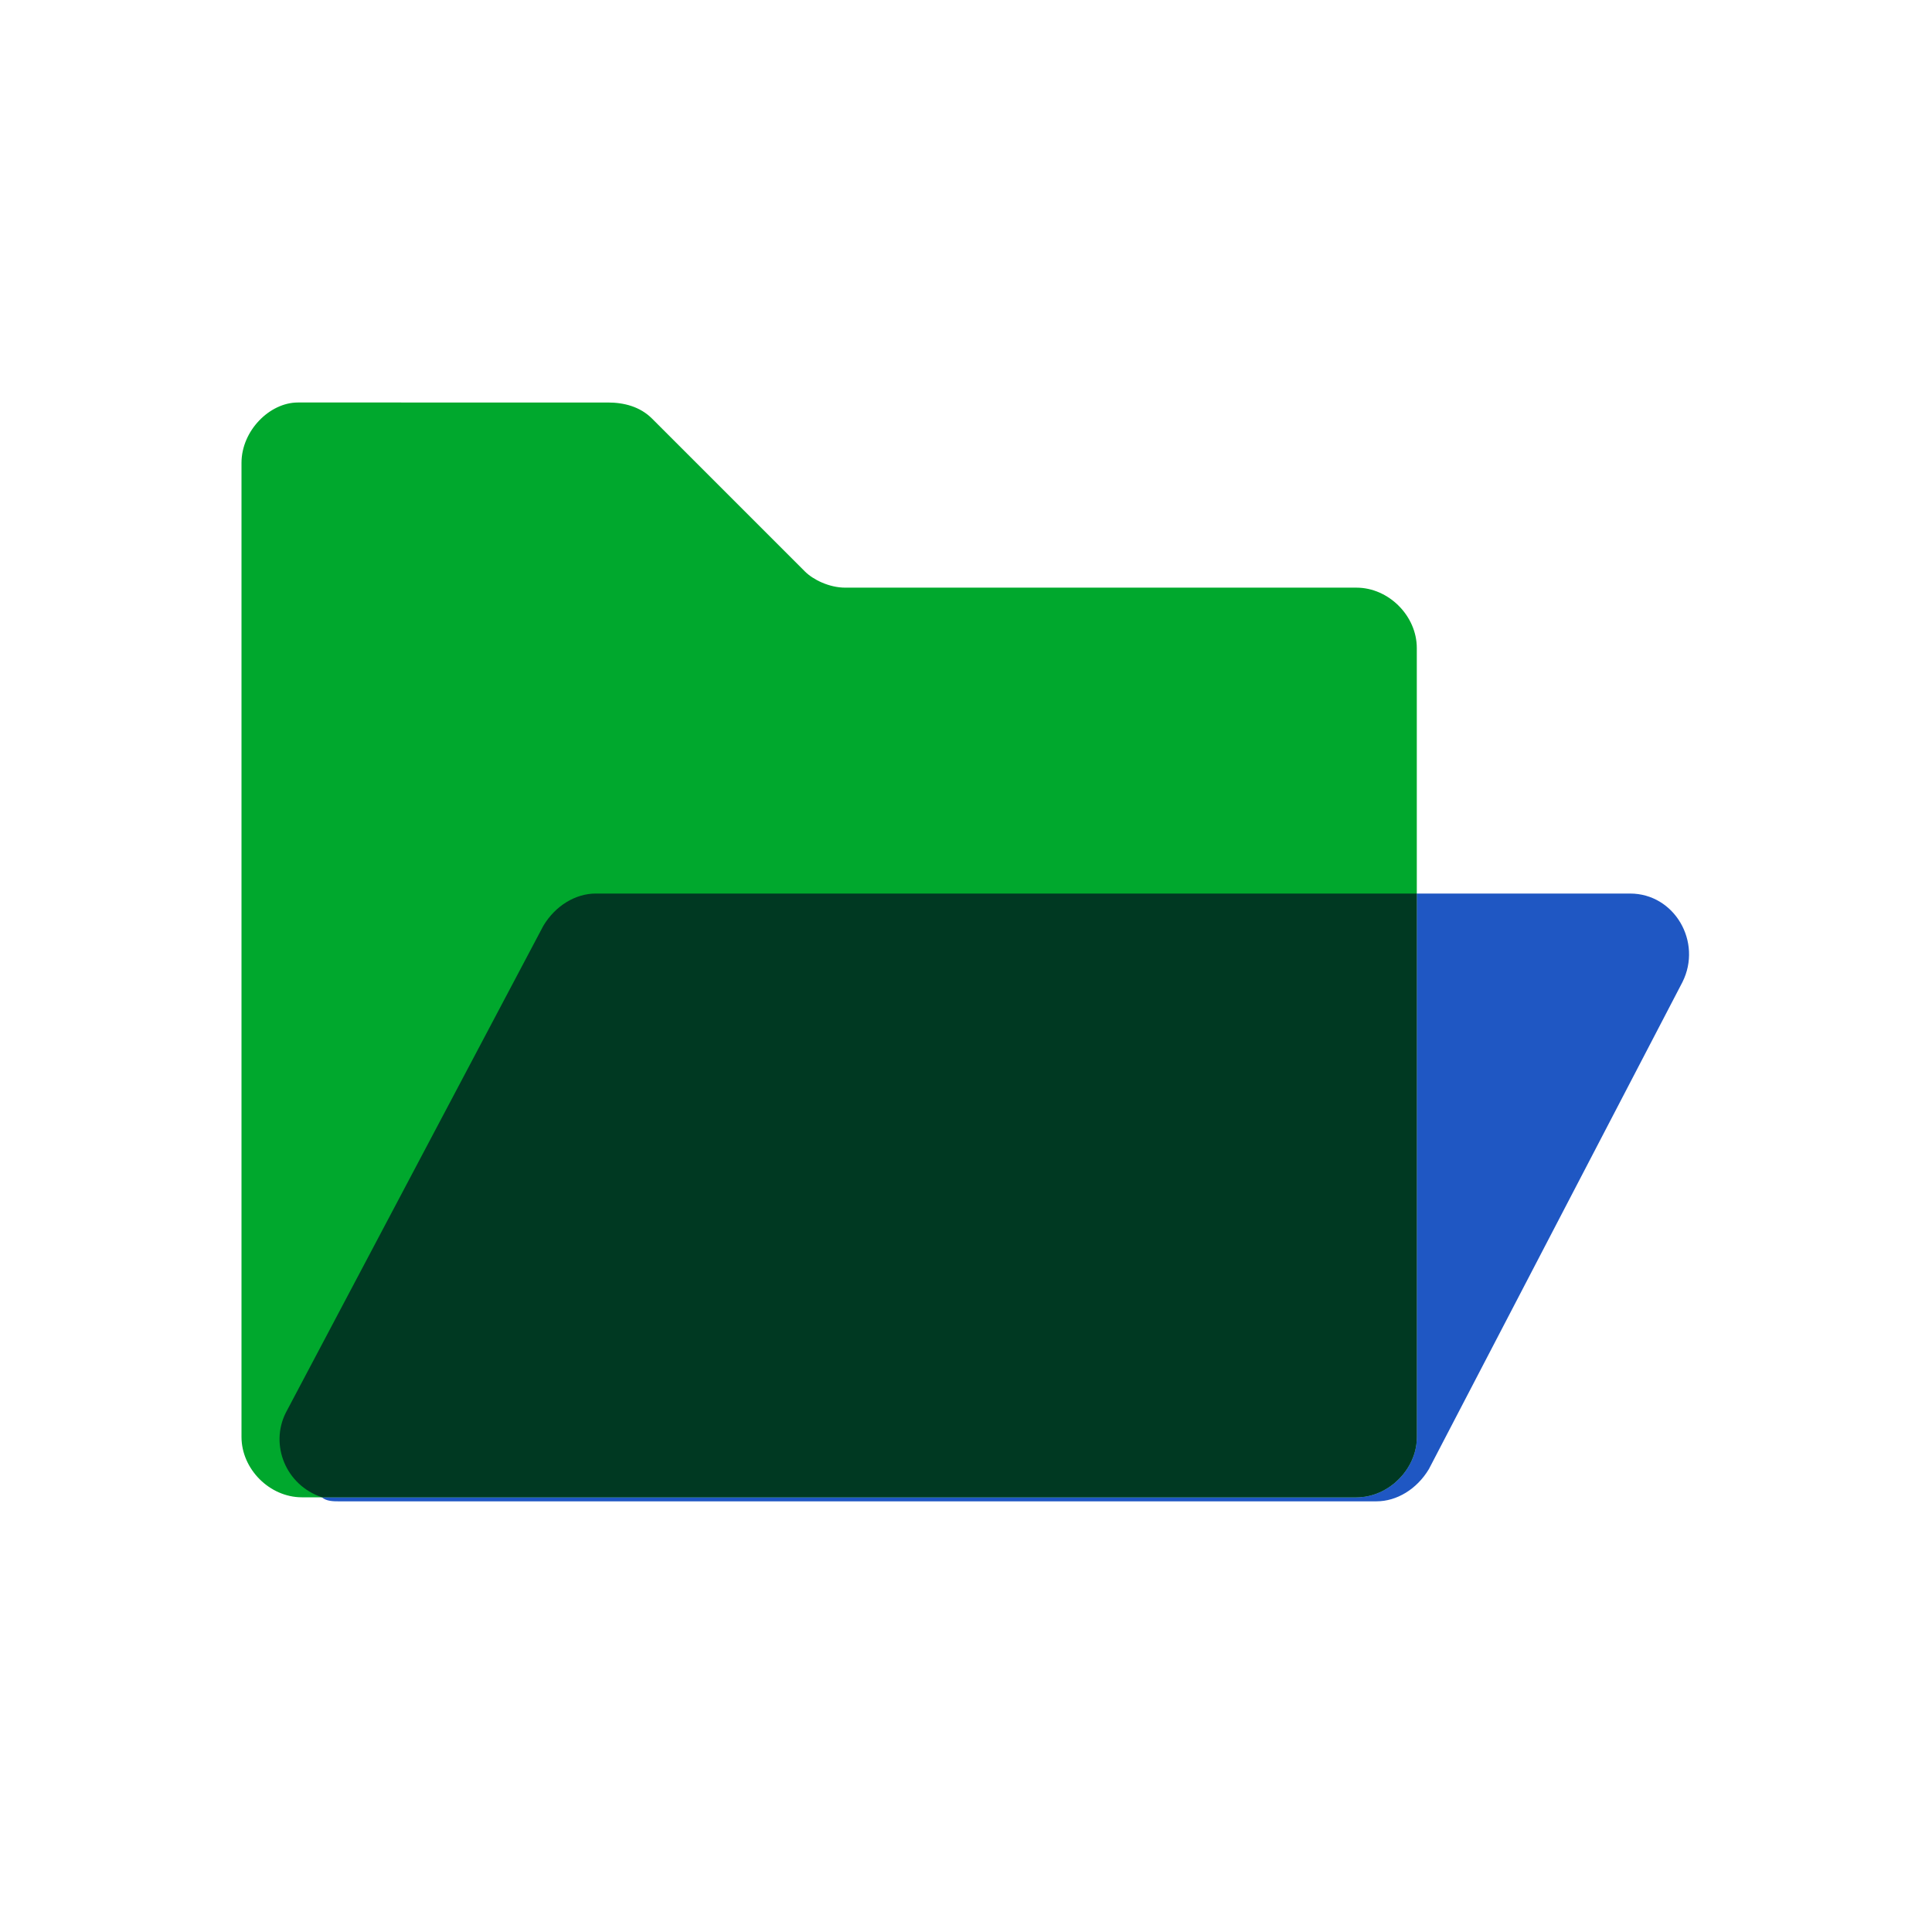 <?xml version="1.0" encoding="utf-8"?>
<!-- Generator: Adobe Illustrator 26.3.1, SVG Export Plug-In . SVG Version: 6.00 Build 0)  -->
<svg version="1.1" id="Layer_1" xmlns="http://www.w3.org/2000/svg" xmlns:xlink="http://www.w3.org/1999/xlink" x="0px" y="0px"
	 viewBox="0 0 48 48" style="enable-background:new 0 0 48 48;" xml:space="preserve">
<style type="text/css">
	.st0{fill:#00A82D;}
	.st1{fill:#1F57C3;}
	.st2{fill:#003922;}
</style>
<g>
	<path class="st0" d="M6,11.5v24.2c0,0.8,0.7,1.5,1.5,1.5h26.2c0.8,0,1.5-0.7,1.5-1.5V16.1c0-0.8-0.7-1.5-1.5-1.5H21
		c-0.4,0-0.8-0.2-1-0.4l-3.8-3.8c-0.3-0.3-0.7-0.4-1.1-0.4H7.4C6.7,10,6,10.7,6,11.5"/>
	<path class="st1" d="M40.5,22.2h-5.3v13.5c0,0.8-0.7,1.5-1.5,1.5H8c0.1,0.1,0.3,0.1,0.4,0.1h25.8c0.5,0,1-0.3,1.3-0.8l6.3-12.1
		C42.3,23.4,41.6,22.2,40.5,22.2"/>
	<path class="st2" d="M35.2,22.2H14.8c-0.5,0-1,0.3-1.3,0.8L7.1,35.1c-0.4,0.8,0,1.8,0.9,2.1h25.7c0.8,0,1.5-0.7,1.5-1.5V22.2"/>
</g>
</svg>
